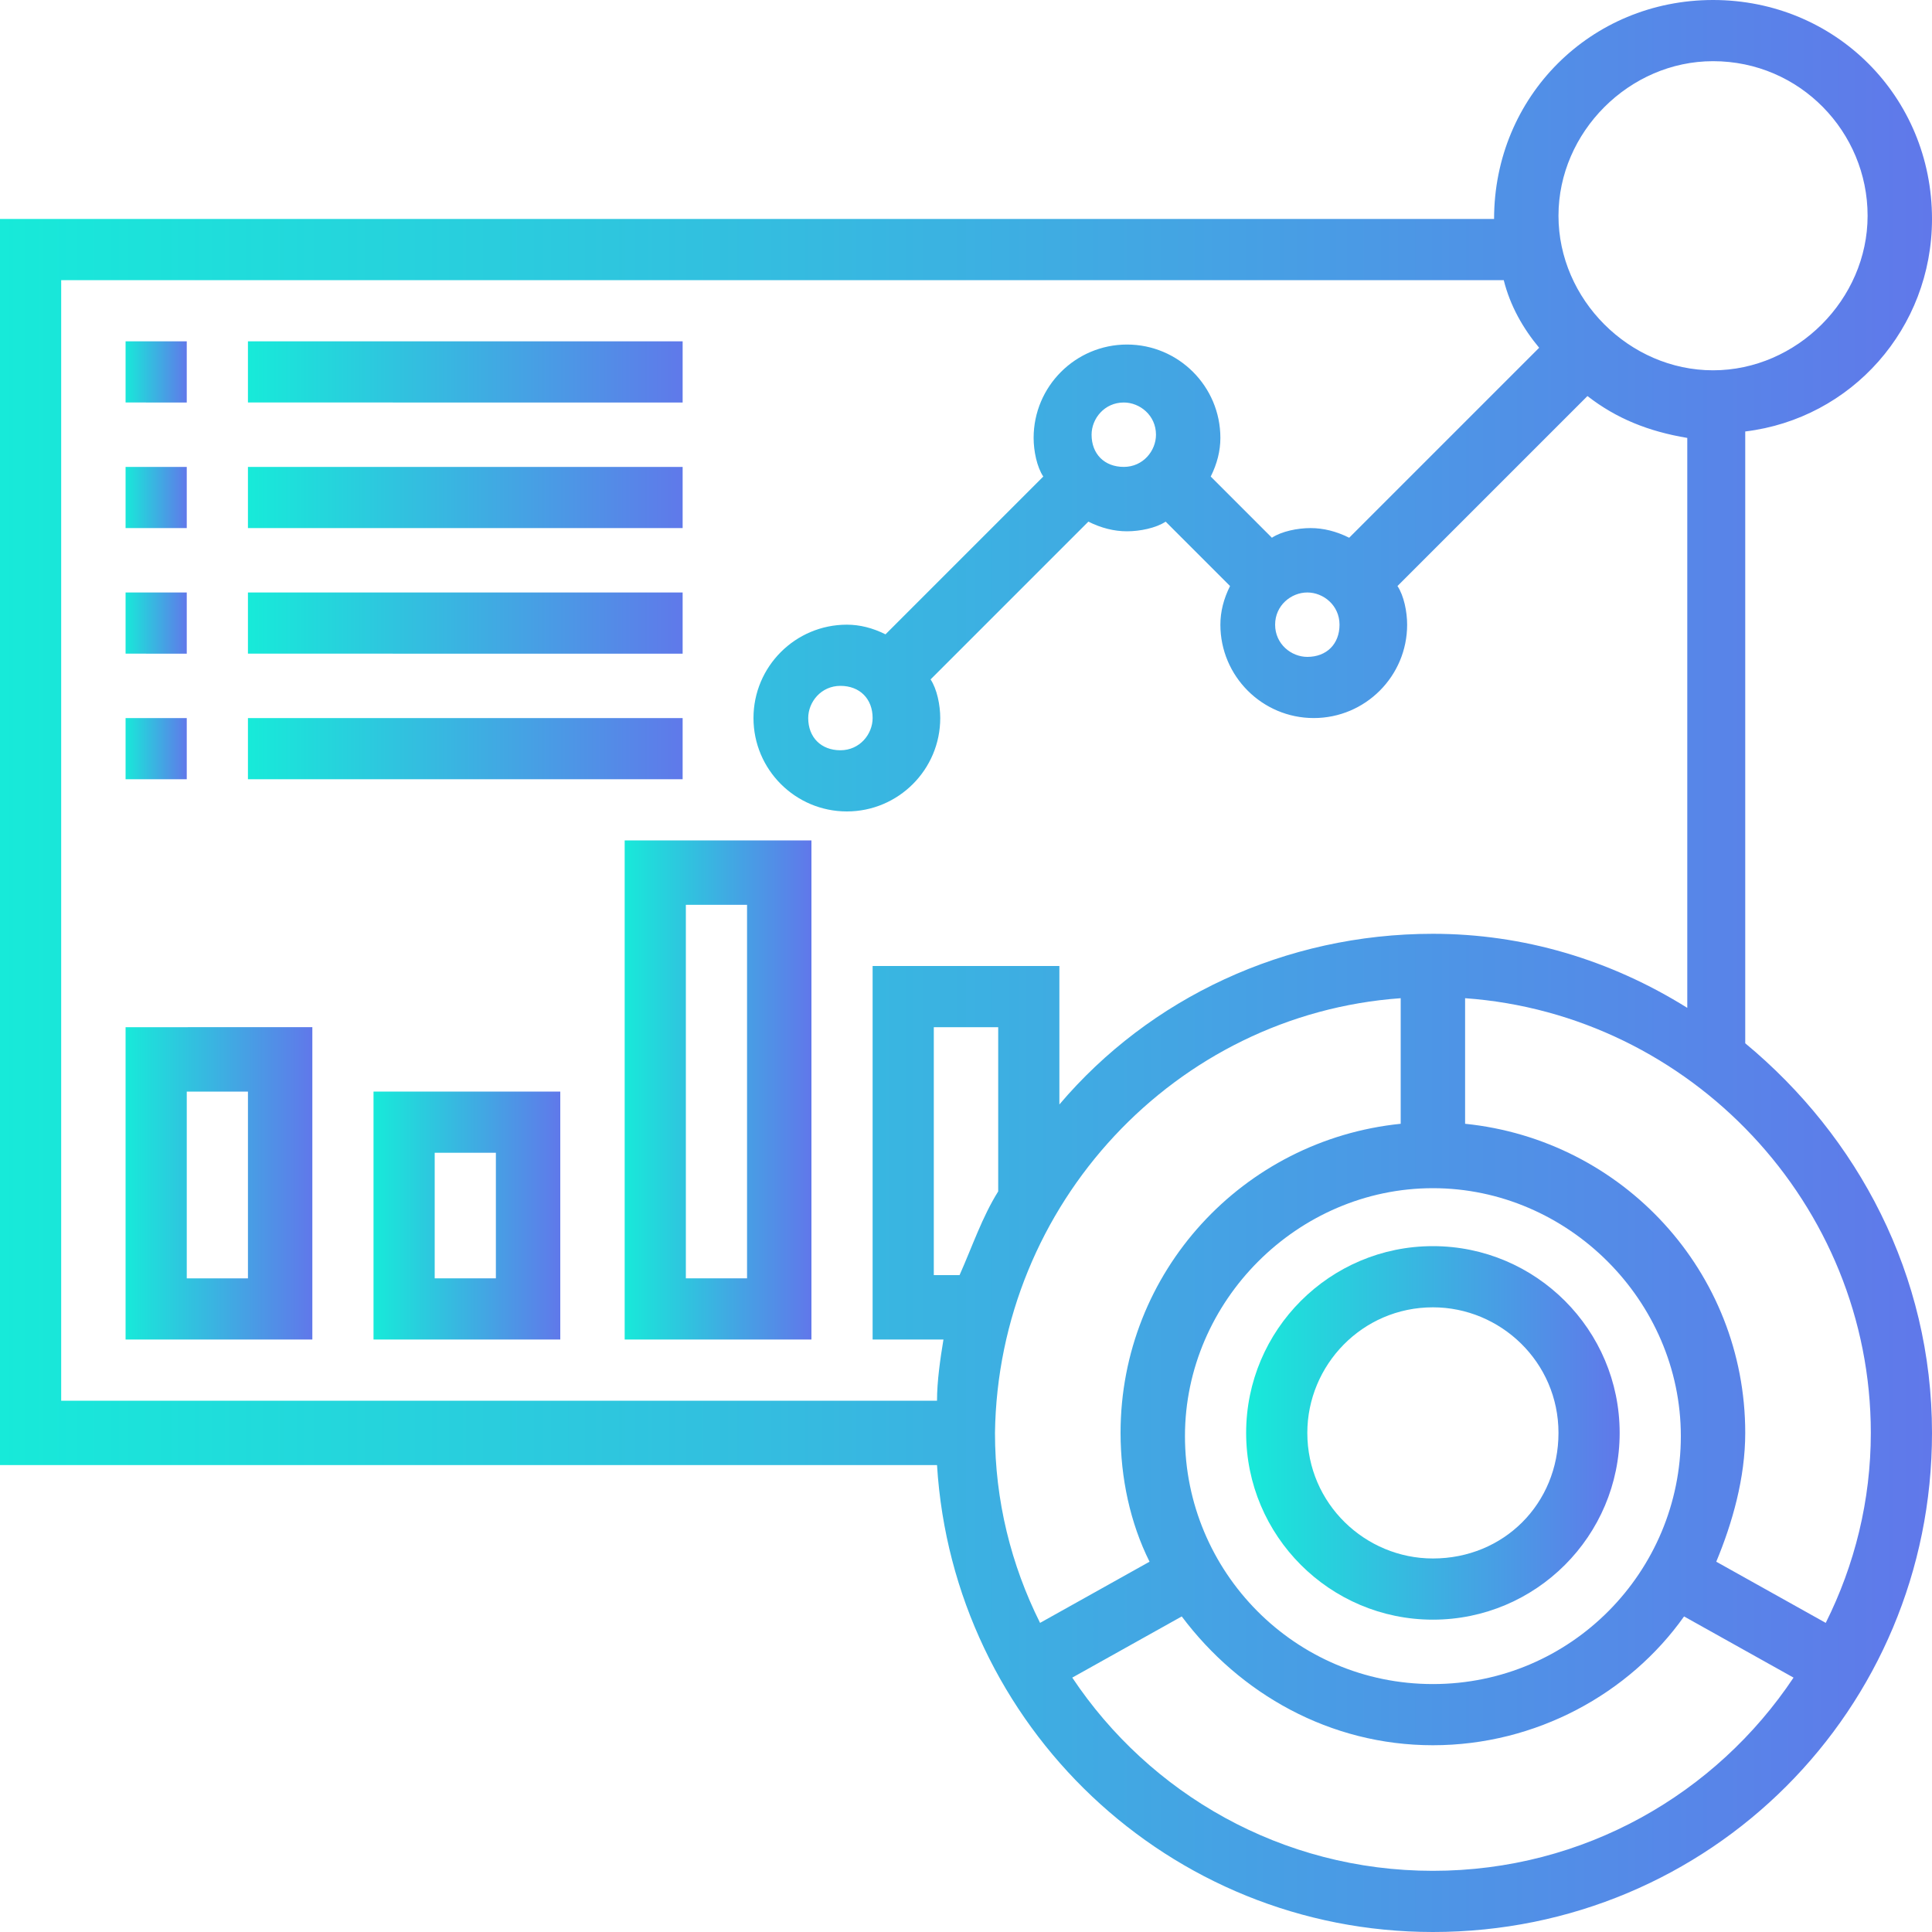 <?xml version="1.0" encoding="utf-8"?>
<!-- Generator: Adobe Illustrator 25.4.1, SVG Export Plug-In . SVG Version: 6.00 Build 0)  -->
<svg version="1.1" id="Layer_5" xmlns="http://www.w3.org/2000/svg" xmlns:xlink="http://www.w3.org/1999/xlink" x="0px" y="0px"
	 width="60px" height="60px" viewBox="0 0 60 60" style="enable-background:new 0 0 60 60;" xml:space="preserve">
<style type="text/css">
	.st0{fill:url(#SVGID_1_);}
	.st1{fill:url(#SVGID_00000020379263071059035110000018002223046422977664_);}
	.st2{fill:url(#SVGID_00000169558624572895831190000017374616372423360959_);}
	.st3{fill:url(#SVGID_00000071549385852025712830000012881317041611793793_);}
	.st4{fill:url(#SVGID_00000003076221968395758240000011397329546989962160_);}
	.st5{fill:url(#SVGID_00000177479956540171406120000002108313097578643639_);}
	.st6{fill:url(#SVGID_00000163047586817404212180000017407600894936152752_);}
	.st7{fill:url(#SVGID_00000000925317071916523650000007516267620878803122_);}
	.st8{fill:url(#SVGID_00000152237643347540137650000018128987253954576026_);}
	.st9{fill:url(#SVGID_00000049194955933439032150000002934195242023165349_);}
	.st10{fill:url(#SVGID_00000014602734622498066160000009360327835963010961_);}
	.st11{fill:url(#SVGID_00000175284858335961883970000012819227390519628949_);}
	.st12{fill:url(#SVGID_00000088825820700557789550000002391160809018526135_);}
</style>
<g>
	<linearGradient id="SVGID_1_" gradientUnits="userSpaceOnUse" x1="0" y1="30" x2="60" y2="30">
		<stop  offset="0" style="stop-color:#17EAD9"/>
		<stop  offset="1" style="stop-color:#6078EA"/>
	</linearGradient>
	<path class="st0" d="M54.2,32.4v-19C57.5,13,60,10.2,60,6.8C60,3,57,0,53.2,0s-6.8,3-6.8,6.8H0v38.7h29.1
		C29.6,53.6,36.3,60,44.5,60C53.1,60,60,53.1,60,44.5C60,39.6,57.7,35.3,54.2,32.4z M53.2,1.9c2.7,0,4.8,2.2,4.8,4.8
		s-2.2,4.8-4.8,4.8s-4.8-2.2-4.8-4.8S50.6,1.9,53.2,1.9z M1.9,8.7h44.8c0.2,0.8,0.6,1.5,1.1,2.1l-5.9,5.9c-0.4-0.2-0.8-0.3-1.2-0.3
		s-0.9,0.1-1.2,0.3l-1.9-1.9c0.2-0.4,0.3-0.8,0.3-1.2c0-1.6-1.3-2.9-2.9-2.9c-1.6,0-2.9,1.3-2.9,2.9c0,0.4,0.1,0.9,0.3,1.2l-4.9,4.9
		c-0.4-0.2-0.8-0.3-1.2-0.3c-1.6,0-2.9,1.3-2.9,2.9c0,1.6,1.3,2.9,2.9,2.9s2.9-1.3,2.9-2.9c0-0.4-0.1-0.9-0.3-1.2l4.9-4.9
		c0.4,0.2,0.8,0.3,1.2,0.3s0.9-0.1,1.2-0.3l2,2c-0.2,0.4-0.3,0.8-0.3,1.2c0,1.6,1.3,2.9,2.9,2.9c1.6,0,2.9-1.3,2.9-2.9
		c0-0.4-0.1-0.9-0.3-1.2l5.9-5.9c0.9,0.7,1.9,1.1,3.1,1.3v17.7C50,29.8,47.3,29,44.5,29c-4.6,0-8.8,2-11.6,5.3V30h-5.8v11.6h2.2
		c-0.1,0.6-0.2,1.3-0.2,1.9H1.9V8.7z M40.6,18.4c0.5,0,1,0.4,1,1s-0.4,1-1,1c-0.5,0-1-0.4-1-1S40.1,18.4,40.6,18.4z M33.9,13.5
		c0-0.5,0.4-1,1-1c0.5,0,1,0.4,1,1c0,0.5-0.4,1-1,1C34.3,14.5,33.9,14.1,33.9,13.5z M27.1,22.3c0,0.5-0.4,1-1,1s-1-0.4-1-1
		c0-0.5,0.4-1,1-1S27.1,21.7,27.1,22.3z M44.5,52.3c-4.3,0-7.7-3.5-7.7-7.7s3.5-7.7,7.7-7.7s7.7,3.5,7.7,7.7S48.8,52.3,44.5,52.3z
		 M31,37c-0.5,0.8-0.8,1.7-1.2,2.6H29v-7.7H31V37z M43.5,31v3.9c-4.9,0.5-8.7,4.6-8.7,9.6c0,1.4,0.3,2.8,0.9,4l-3.4,1.9
		c-0.9-1.8-1.4-3.8-1.4-5.9C31,37.4,36.5,31.5,43.5,31L43.5,31z M44.5,58.1c-4.7,0-8.8-2.4-11.2-6l3.4-1.9c1.8,2.4,4.6,4,7.8,4
		s6.1-1.6,7.8-4l3.4,1.9C53.3,55.7,49.2,58.1,44.5,58.1z M56.7,50.4l-3.4-1.9c0.5-1.2,0.9-2.6,0.9-4c0-5-3.8-9.1-8.7-9.6V31
		c7,0.5,12.6,6.4,12.6,13.5C58.1,46.6,57.6,48.6,56.7,50.4L56.7,50.4z"/>
	
		<linearGradient id="SVGID_00000100359267881378129790000010711996470566041249_" gradientUnits="userSpaceOnUse" x1="38.71" y1="44.516" x2="50.323" y2="44.516">
		<stop  offset="0" style="stop-color:#17EAD9"/>
		<stop  offset="1" style="stop-color:#6078EA"/>
	</linearGradient>
	<path style="fill:url(#SVGID_00000100359267881378129790000010711996470566041249_);" d="M44.5,38.7c-3.2,0-5.8,2.6-5.8,5.8
		c0,3.2,2.6,5.8,5.8,5.8s5.8-2.6,5.8-5.8C50.3,41.3,47.7,38.7,44.5,38.7z M44.5,48.4c-2.1,0-3.9-1.7-3.9-3.9c0-2.1,1.7-3.9,3.9-3.9
		c2.1,0,3.9,1.7,3.9,3.9C48.4,46.7,46.7,48.4,44.5,48.4z"/>
	
		<linearGradient id="SVGID_00000176754652300064595060000008075334235793714573_" gradientUnits="userSpaceOnUse" x1="3.871" y1="11.613" x2="5.806" y2="11.613">
		<stop  offset="0" style="stop-color:#17EAD9"/>
		<stop  offset="1" style="stop-color:#6078EA"/>
	</linearGradient>
	<path style="fill:url(#SVGID_00000176754652300064595060000008075334235793714573_);" d="M3.9,10.6h1.9v1.9H3.9V10.6z"/>
	
		<linearGradient id="SVGID_00000108298728907976955630000016983935732471877261_" gradientUnits="userSpaceOnUse" x1="7.742" y1="11.613" x2="21.29" y2="11.613">
		<stop  offset="0" style="stop-color:#17EAD9"/>
		<stop  offset="1" style="stop-color:#6078EA"/>
	</linearGradient>
	<path style="fill:url(#SVGID_00000108298728907976955630000016983935732471877261_);" d="M7.7,10.6h13.5v1.9H7.7V10.6z"/>
	
		<linearGradient id="SVGID_00000153685348481217318730000000853216836236971948_" gradientUnits="userSpaceOnUse" x1="3.871" y1="15.484" x2="5.806" y2="15.484">
		<stop  offset="0" style="stop-color:#17EAD9"/>
		<stop  offset="1" style="stop-color:#6078EA"/>
	</linearGradient>
	<path style="fill:url(#SVGID_00000153685348481217318730000000853216836236971948_);" d="M3.9,14.5h1.9v1.9H3.9V14.5z"/>
	
		<linearGradient id="SVGID_00000139998444378212538830000008489625466757068683_" gradientUnits="userSpaceOnUse" x1="7.742" y1="15.484" x2="21.29" y2="15.484">
		<stop  offset="0" style="stop-color:#17EAD9"/>
		<stop  offset="1" style="stop-color:#6078EA"/>
	</linearGradient>
	<path style="fill:url(#SVGID_00000139998444378212538830000008489625466757068683_);" d="M7.7,14.5h13.5v1.9H7.7V14.5z"/>
	
		<linearGradient id="SVGID_00000128484825375827191040000018328201961780417154_" gradientUnits="userSpaceOnUse" x1="3.871" y1="19.355" x2="5.806" y2="19.355">
		<stop  offset="0" style="stop-color:#17EAD9"/>
		<stop  offset="1" style="stop-color:#6078EA"/>
	</linearGradient>
	<path style="fill:url(#SVGID_00000128484825375827191040000018328201961780417154_);" d="M3.9,18.4h1.9v1.9H3.9V18.4z"/>
	
		<linearGradient id="SVGID_00000023959844751939335100000017567251549549874586_" gradientUnits="userSpaceOnUse" x1="7.742" y1="19.355" x2="21.29" y2="19.355">
		<stop  offset="0" style="stop-color:#17EAD9"/>
		<stop  offset="1" style="stop-color:#6078EA"/>
	</linearGradient>
	<path style="fill:url(#SVGID_00000023959844751939335100000017567251549549874586_);" d="M7.7,18.4h13.5v1.9H7.7V18.4z"/>
	
		<linearGradient id="SVGID_00000008142391766680314960000017030683375673205397_" gradientUnits="userSpaceOnUse" x1="3.871" y1="23.226" x2="5.806" y2="23.226">
		<stop  offset="0" style="stop-color:#17EAD9"/>
		<stop  offset="1" style="stop-color:#6078EA"/>
	</linearGradient>
	<path style="fill:url(#SVGID_00000008142391766680314960000017030683375673205397_);" d="M3.9,22.3h1.9v1.9H3.9V22.3z"/>
	
		<linearGradient id="SVGID_00000031900728557864264700000006998034210664967334_" gradientUnits="userSpaceOnUse" x1="7.742" y1="23.226" x2="21.29" y2="23.226">
		<stop  offset="0" style="stop-color:#17EAD9"/>
		<stop  offset="1" style="stop-color:#6078EA"/>
	</linearGradient>
	<path style="fill:url(#SVGID_00000031900728557864264700000006998034210664967334_);" d="M7.7,22.3h13.5v1.9H7.7V22.3z"/>
	
		<linearGradient id="SVGID_00000167360336446254352760000008224135368808736957_" gradientUnits="userSpaceOnUse" x1="3.871" y1="36.774" x2="9.677" y2="36.774">
		<stop  offset="0" style="stop-color:#17EAD9"/>
		<stop  offset="1" style="stop-color:#6078EA"/>
	</linearGradient>
	<path style="fill:url(#SVGID_00000167360336446254352760000008224135368808736957_);" d="M3.9,41.6h5.8v-9.7H3.9V41.6z M5.8,33.9
		h1.9v5.8H5.8V33.9z"/>
	
		<linearGradient id="SVGID_00000006699587823780151120000007781112822300074910_" gradientUnits="userSpaceOnUse" x1="11.613" y1="37.742" x2="17.419" y2="37.742">
		<stop  offset="0" style="stop-color:#17EAD9"/>
		<stop  offset="1" style="stop-color:#6078EA"/>
	</linearGradient>
	<path style="fill:url(#SVGID_00000006699587823780151120000007781112822300074910_);" d="M11.6,41.6h5.8v-7.7h-5.8V41.6z
		 M13.5,35.8h1.9v3.9h-1.9V35.8z"/>
	
		<linearGradient id="SVGID_00000073693013729825399340000015163953503961065092_" gradientUnits="userSpaceOnUse" x1="19.355" y1="33.871" x2="25.161" y2="33.871">
		<stop  offset="0" style="stop-color:#17EAD9"/>
		<stop  offset="1" style="stop-color:#6078EA"/>
	</linearGradient>
	<path style="fill:url(#SVGID_00000073693013729825399340000015163953503961065092_);" d="M19.4,41.6h5.8V26.1h-5.8V41.6z
		 M21.3,28.1h1.9v11.6h-1.9V28.1z"/>
</g>
</svg>
